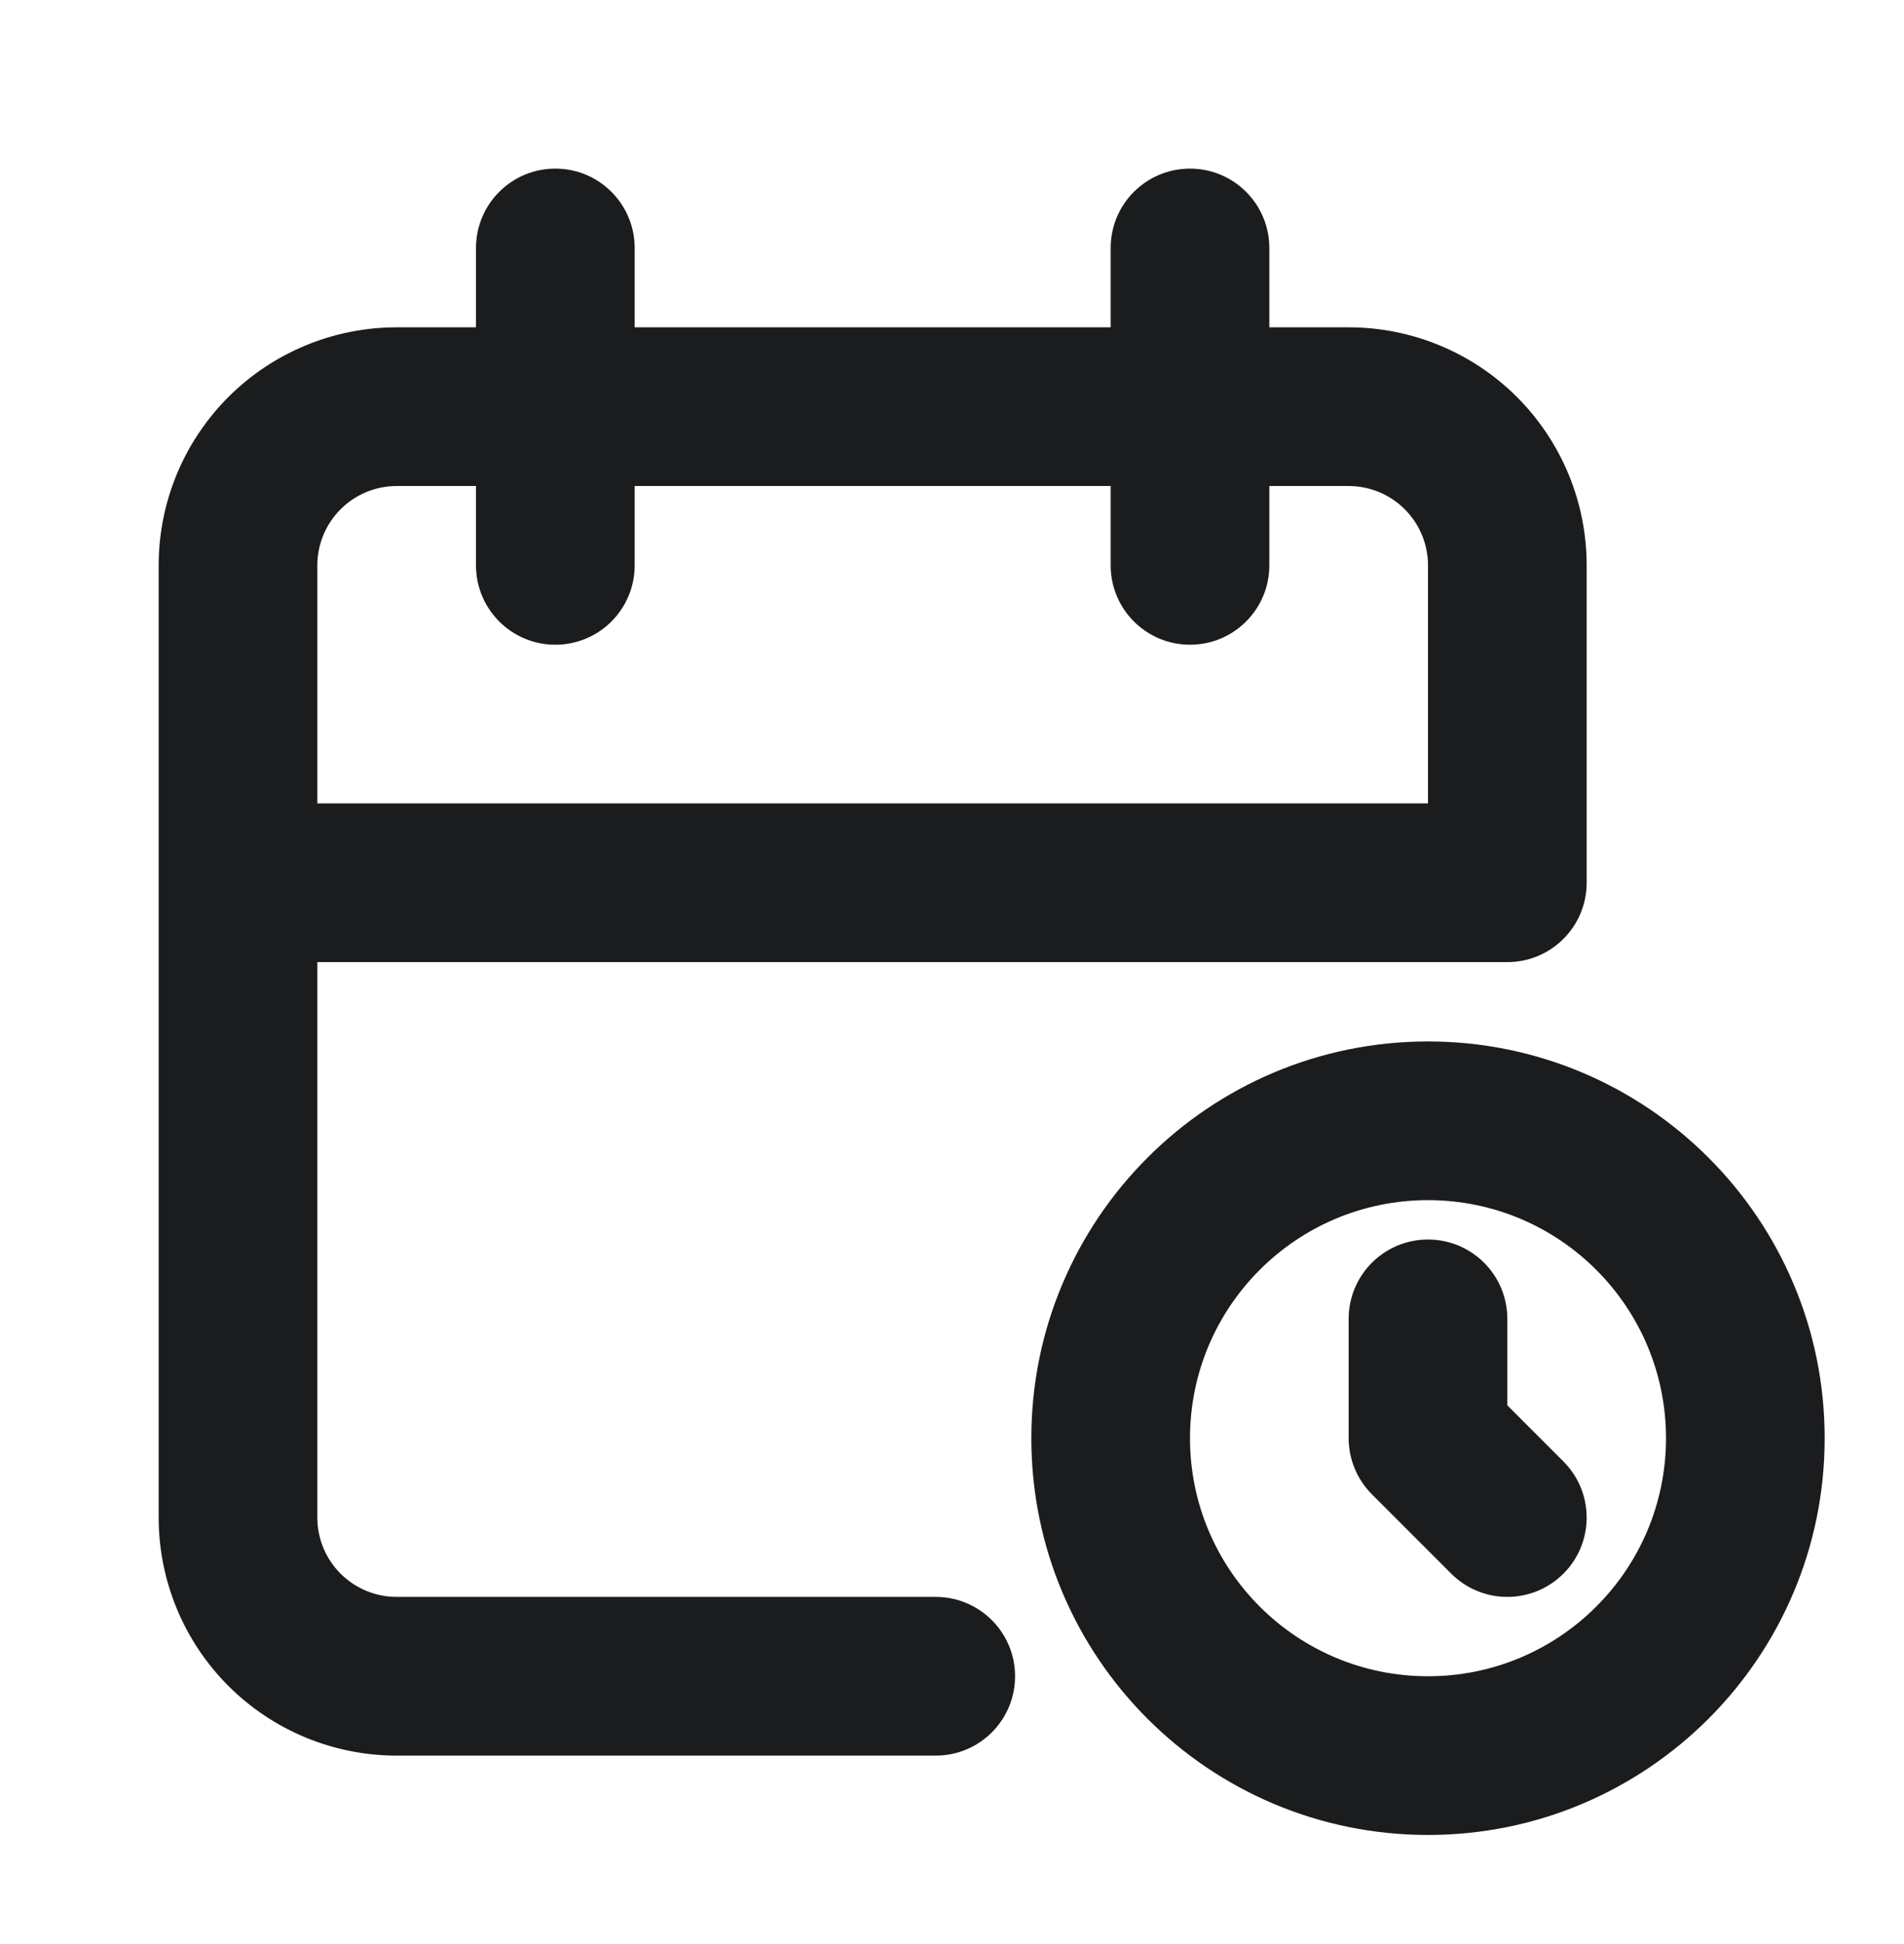 <svg width="48" height="49" viewBox="0 0 48 49" fill="none" xmlns="http://www.w3.org/2000/svg">
<path fill-rule="evenodd" clip-rule="evenodd" d="M14 4.25C15.105 4.25 16 5.145 16 6.25V8.25H28V6.25C28 5.145 28.895 4.25 30 4.25C31.105 4.25 32 5.145 32 6.25V8.25H34C35.591 8.25 37.117 8.882 38.243 10.007C39.368 11.133 40 12.659 40 14.25V22.25C40 23.355 39.105 24.25 38 24.25H8V38.25C8 38.781 8.211 39.289 8.586 39.664C8.961 40.039 9.47 40.25 10 40.25H23.59C24.695 40.25 25.59 41.145 25.59 42.25C25.59 43.355 24.695 44.25 23.59 44.25H10C8.409 44.25 6.883 43.618 5.757 42.493C4.632 41.367 4 39.841 4 38.25V14.25C4 12.659 4.632 11.133 5.757 10.007C6.883 8.882 8.409 8.25 10 8.25H12V6.25C12 5.145 12.895 4.25 14 4.25ZM12 12.25H10C9.47 12.25 8.961 12.461 8.586 12.836C8.211 13.211 8 13.72 8 14.25V20.25H36V14.25C36 13.72 35.789 13.211 35.414 12.836C35.039 12.461 34.53 12.25 34 12.25H32V14.25C32 15.355 31.105 16.25 30 16.25C28.895 16.25 28 15.355 28 14.25V12.25H16V14.25C16 15.355 15.105 16.25 14 16.25C12.895 16.25 12 15.355 12 14.25V12.25ZM36 30.25C32.686 30.25 30 32.936 30 36.25C30 39.564 32.686 42.25 36 42.25C39.314 42.25 42 39.564 42 36.25C42 32.936 39.314 30.25 36 30.25ZM26 36.25C26 30.727 30.477 26.25 36 26.25C41.523 26.25 46 30.727 46 36.25C46 41.773 41.523 46.25 36 46.25C30.477 46.25 26 41.773 26 36.25ZM36 31.242C37.105 31.242 38 32.137 38 33.242V35.422L39.414 36.836C40.195 37.617 40.195 38.883 39.414 39.664C38.633 40.445 37.367 40.445 36.586 39.664L34.586 37.664C34.211 37.289 34 36.78 34 36.25V33.242C34 32.137 34.895 31.242 36 31.242Z" fill="#1B1C1E"/>
</svg>
